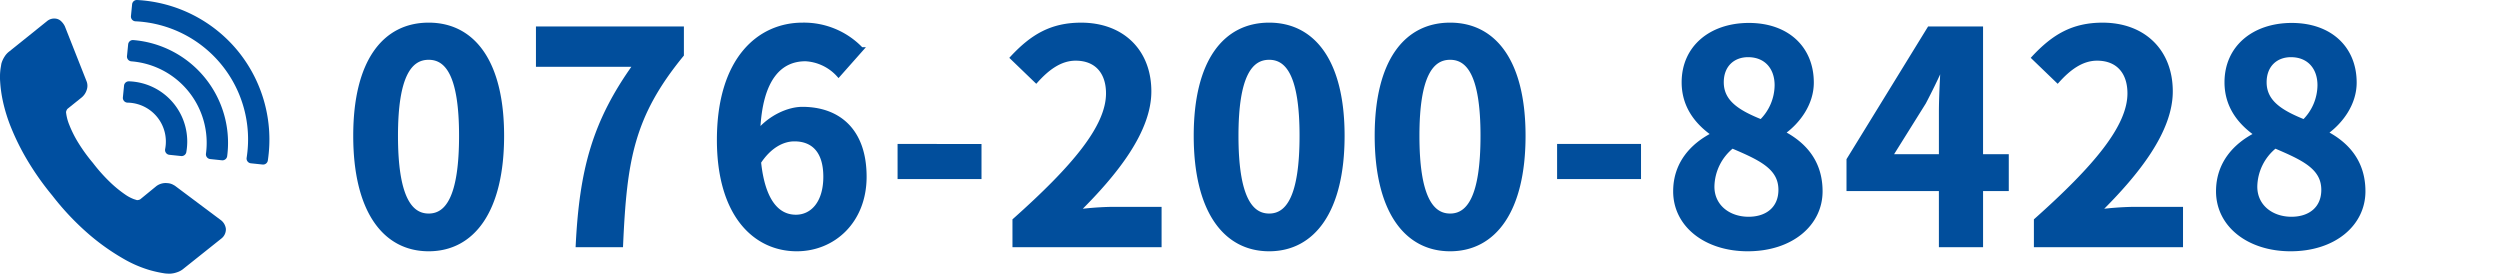 <?xml version="1.0" encoding="UTF-8"?>
<svg xmlns="http://www.w3.org/2000/svg" width="607.164" height="66.469" viewBox="0 0 607.164 66.469">
  <g id="グループ_27154" data-name="グループ 27154" transform="translate(5155.164 -20078.287)">
    <g id="グループ_27153" data-name="グループ 27153">
      <path id="パス_50378" data-name="パス 50378" d="M20.945.994c10.721,0,17.821-9.372,17.821-27.548,0-18.034-7.1-26.98-17.821-26.98S3.124-44.659,3.124-26.554C3.124-8.378,10.224.994,20.945.994Zm0-8.165c-4.544,0-7.952-4.544-7.952-19.383,0-14.626,3.408-18.957,7.952-18.957s7.881,4.331,7.881,18.957C28.826-11.715,25.489-7.171,20.945-7.171ZM57.155,0H67.663c.923-20.519,2.556-31.311,14.768-46.221v-6.39H47.5v8.8H71.142C61.131-29.891,58.078-18.247,57.155,0Zm53.179.994c8.946,0,16.472-6.816,16.472-17.608,0-11.218-6.319-16.472-15.123-16.472-3.337,0-7.81,1.988-10.721,5.538.5-13.064,5.4-17.608,11.5-17.608a11.666,11.666,0,0,1,8.023,3.834l5.538-6.248a19.218,19.218,0,0,0-14.271-5.964c-10.579,0-20.306,8.378-20.306,27.974C91.448-7.1,100.394.994,110.334.994Zm-9.159-21.158C103.8-24.14,107-25.7,109.766-25.7c4.544,0,7.526,2.84,7.526,9.088,0,6.39-3.2,9.727-7.171,9.727C105.719-6.887,102.169-10.579,101.175-20.164Zm34.151,3.621h19.383v-7.526H135.326ZM163.229,0h35.216V-8.8h-11.36a74.349,74.349,0,0,0-8.662.639c9.585-9.443,17.537-19.667,17.537-29.181,0-9.8-6.6-16.188-16.543-16.188-7.171,0-11.857,2.769-16.756,8.023l5.822,5.609c2.627-2.911,5.751-5.4,9.585-5.4,5.041,0,7.881,3.266,7.881,8.449,0,8.165-8.378,18.034-22.72,30.814ZM225.07.994c10.721,0,17.821-9.372,17.821-27.548,0-18.034-7.1-26.98-17.821-26.98s-17.821,8.875-17.821,26.98C207.249-8.378,214.349.994,225.07.994Zm0-8.165c-4.544,0-7.952-4.544-7.952-19.383,0-14.626,3.408-18.957,7.952-18.957s7.881,4.331,7.881,18.957C232.951-11.715,229.614-7.171,225.07-7.171ZM269.019.994c10.721,0,17.821-9.372,17.821-27.548,0-18.034-7.1-26.98-17.821-26.98S251.2-44.659,251.2-26.554C251.2-8.378,258.3.994,269.019.994Zm0-8.165c-4.544,0-7.952-4.544-7.952-19.383,0-14.626,3.408-18.957,7.952-18.957S276.9-41.18,276.9-26.554C276.9-11.715,273.563-7.171,269.019-7.171ZM295.5-16.543h19.383v-7.526H295.5ZM341.3.994c10.579,0,17.679-6.106,17.679-14.058,0-7.171-3.976-11.431-8.875-14.058v-.355c3.408-2.485,6.745-6.816,6.745-12,0-8.378-5.964-13.987-15.265-13.987-9.159,0-15.833,5.4-15.833,13.916,0,5.538,2.911,9.514,6.958,12.425v.355c-4.9,2.556-9.017,6.958-9.017,13.7C323.689-4.828,331.144.994,341.3.994Zm3.266-31.027c-5.467-2.2-9.585-4.615-9.585-9.514,0-4.26,2.84-6.6,6.39-6.6,4.4,0,6.958,3.053,6.958,7.313A12.46,12.46,0,0,1,344.563-30.033ZM341.51-6.39c-4.9,0-8.8-3.053-8.8-7.81a12.775,12.775,0,0,1,4.828-9.8c6.816,2.911,11.715,5.112,11.715,10.579C349.249-8.875,345.983-6.39,341.51-6.39ZM388.228,0h9.727V-13.632H404.2v-7.952h-6.248V-52.611H385.388l-19.6,31.879v7.1h22.436Zm0-21.584H375.945l8.165-13.064c1.491-2.84,2.911-5.751,4.189-8.591h.355c-.213,3.124-.426,7.881-.426,10.934ZM411.3,0h35.216V-8.8h-11.36a74.348,74.348,0,0,0-8.662.639c9.585-9.443,17.537-19.667,17.537-29.181,0-9.8-6.6-16.188-16.543-16.188-7.171,0-11.857,2.769-16.756,8.023l5.822,5.609c2.627-2.911,5.751-5.4,9.585-5.4,5.041,0,7.881,3.266,7.881,8.449,0,8.165-8.378,18.034-22.72,30.814Zm61.841.994c10.579,0,17.679-6.106,17.679-14.058,0-7.171-3.976-11.431-8.875-14.058v-.355c3.408-2.485,6.745-6.816,6.745-12,0-8.378-5.964-13.987-15.265-13.987-9.159,0-15.833,5.4-15.833,13.916,0,5.538,2.911,9.514,6.958,12.425v.355c-4.9,2.556-9.017,6.958-9.017,13.7C455.536-4.828,462.991.994,473.144.994Zm3.266-31.027c-5.467-2.2-9.585-4.615-9.585-9.514,0-4.26,2.84-6.6,6.39-6.6,4.4,0,6.958,3.053,6.958,7.313A12.46,12.46,0,0,1,476.41-30.033ZM473.357-6.39c-4.9,0-8.8-3.053-8.8-7.81a12.775,12.775,0,0,1,4.828-9.8C476.2-21.087,481.1-18.886,481.1-13.419,481.1-8.875,477.83-6.39,473.357-6.39Z" transform="translate(-5072 20137.82)" fill="#014e9c" stroke="#014e9c" stroke-width="1"></path>
      <g id="グループ_27152" data-name="グループ 27152" transform="translate(-6292.146 19733.621)">
        <path id="パス_48632" data-name="パス 48632" d="M1190.516,399.233l-11.147-8.341-.061-.007a3.254,3.254,0,0,0-1.626-.552,3.813,3.813,0,0,0-2.7.7l-3.912,3.2a1.037,1.037,0,0,1-.423.172,1.512,1.512,0,0,1-.411.049l-.754-.239a9.62,9.62,0,0,1-2.125-1.138,28.691,28.691,0,0,1-3.359-2.71,40.873,40.873,0,0,1-4.456-4.955,40.454,40.454,0,0,1-3.849-5.387,27.377,27.377,0,0,1-1.888-3.861,11.2,11.2,0,0,1-.787-3.085,1.535,1.535,0,0,1,.142-.453,1.04,1.04,0,0,1,.26-.378l3.356-2.694a3.857,3.857,0,0,0,1.265-1.862,3.008,3.008,0,0,0-.072-2.194l-5.236-13.257a4.3,4.3,0,0,0-.925-1.256,2.313,2.313,0,0,0-1.369-.619,2.732,2.732,0,0,0-2.069.649l-9.109,7.313a4.646,4.646,0,0,0-1.209,1.337,6.035,6.035,0,0,0-.748,1.7c-.009.082-.075.492-.2,1.227a15.361,15.361,0,0,0-.086,3.084,31.829,31.829,0,0,0,.666,4.759,39.165,39.165,0,0,0,1.938,6.272,58.512,58.512,0,0,0,3.783,7.693,67.945,67.945,0,0,0,6.271,8.932,64.631,64.631,0,0,0,9.305,9.764,54.183,54.183,0,0,0,8.1,5.664,28.991,28.991,0,0,0,6.206,2.678,28.632,28.632,0,0,0,3.752.817c.328.036.6.054.806.056s.333,0,.374.01a6.007,6.007,0,0,0,1.819-.364,4.642,4.642,0,0,0,1.567-.89l9.1-7.253a2.837,2.837,0,0,0,1.135-2.375A3.127,3.127,0,0,0,1190.516,399.233Z" transform="translate(0 -1.186)" fill="#004fa0"></path>
        <path id="パス_48633" data-name="パス 48633" d="M1185.166,387.007a1.157,1.157,0,0,0,.812.464l2.86.3a1.159,1.159,0,0,0,1.263-.954,14.64,14.64,0,0,0-13.923-17.193,1.16,1.16,0,0,0-1.2,1.045l-.283,2.858a1.157,1.157,0,0,0,.25.84l.037.045a1.162,1.162,0,0,0,.846.389,9.462,9.462,0,0,1,9.128,11.295A1.16,1.16,0,0,0,1185.166,387.007Z" transform="translate(-7.869 -5.207)" fill="#004fa0"></path>
        <path id="パス_48634" data-name="パス 48634" d="M1195.371,385.426a1.19,1.19,0,0,0,.79.435l2.853.3a1.161,1.161,0,0,0,1.271-1.006,25.042,25.042,0,0,0-22.8-28.192,1.16,1.16,0,0,0-1.25,1.041l-.282,2.855a1.162,1.162,0,0,0,.25.84l.014.017a1.157,1.157,0,0,0,.8.412,19.856,19.856,0,0,1,18.117,22.428A1.164,1.164,0,0,0,1195.371,385.426Z" transform="translate(-8.13 -2.565)" fill="#004fa0"></path>
        <path id="パス_48635" data-name="パス 48635" d="M1203.337,357.294a33.993,33.993,0,0,0-24.669-12.627,1.16,1.16,0,0,0-1.217,1.045l-.283,2.857a1.162,1.162,0,0,0,.25.84l.026.032a1.16,1.16,0,0,0,.821.4,28.708,28.708,0,0,1,27,33.151,1.16,1.16,0,0,0,1.027,1.333l2.854.3a1.159,1.159,0,0,0,1.267-.98A34.038,34.038,0,0,0,1203.337,357.294Z" transform="translate(-8.384)" fill="#004fa0"></path>
      </g>
    </g>
    <rect id="長方形_7755" data-name="長方形 7755" width="33" height="35" transform="translate(-4581 20099)" fill="#fff" opacity="0"></rect>
  </g>
</svg>

